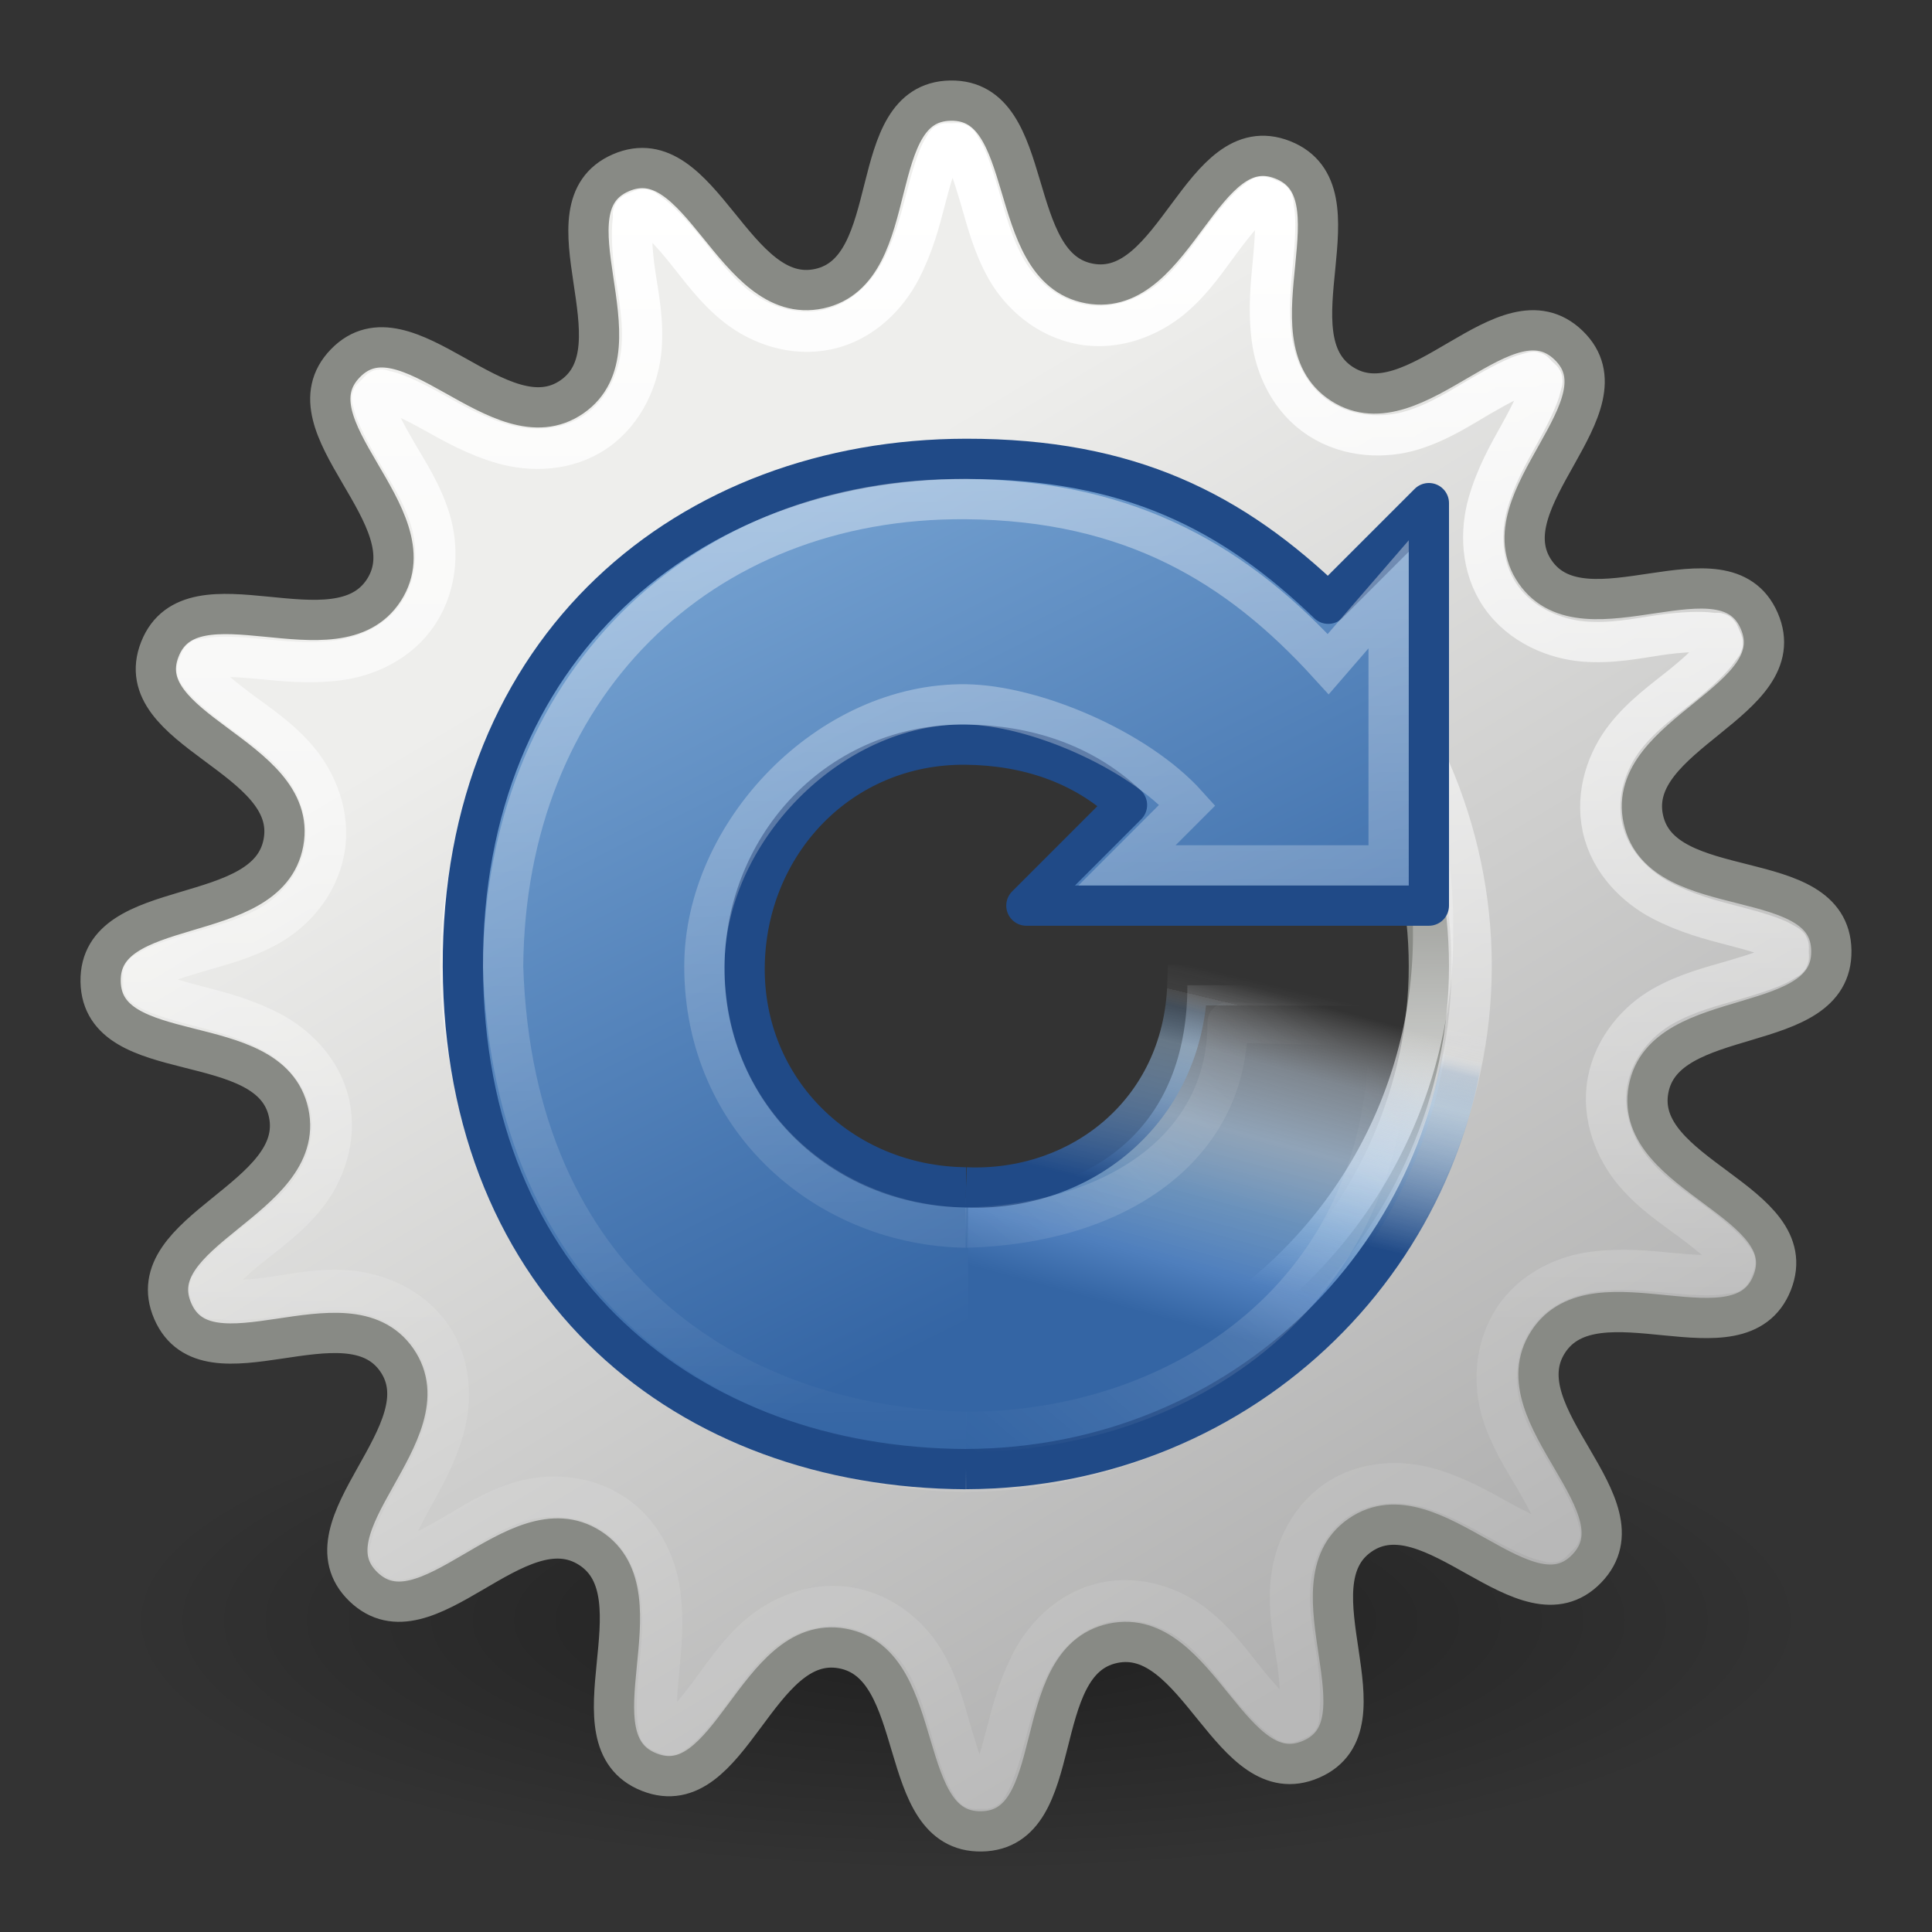 <?xml version="1.0" encoding="UTF-8" standalone="no"?>
<!-- Created with Inkscape (http://www.inkscape.org/) -->
<svg
   xmlns:dc="http://purl.org/dc/elements/1.1/"
   xmlns:cc="http://creativecommons.org/ns#"
   xmlns:rdf="http://www.w3.org/1999/02/22-rdf-syntax-ns#"
   xmlns:svg="http://www.w3.org/2000/svg"
   xmlns="http://www.w3.org/2000/svg"
   xmlns:xlink="http://www.w3.org/1999/xlink"
   xmlns:sodipodi="http://sodipodi.sourceforge.net/DTD/sodipodi-0.dtd"
   xmlns:inkscape="http://www.inkscape.org/namespaces/inkscape"
   width="48px"
   height="48px"
   id="svg7232"
   sodipodi:version="0.32"
   inkscape:version="0.46"
   sodipodi:docname="system-config-boot.svg"
   inkscape:output_extension="org.inkscape.output.svg.inkscape">
  <rect width="100%" height="100%" fill="#333333" stroke="none"/>
  <defs
     id="defs7234">
    <linearGradient
       id="linearGradient3319">
      <stop
         style="stop-color:#ffffff;stop-opacity:0;"
         offset="0"
         id="stop3321" />
      <stop
         id="stop3323"
         offset="0.574"
         style="stop-color:#ffffff;stop-opacity:0.144;" />
      <stop
         style="stop-color:#ffffff;stop-opacity:0;"
         offset="1"
         id="stop3325" />
    </linearGradient>
    <linearGradient
       inkscape:collect="always"
       xlink:href="#linearGradient3319"
       id="linearGradient7633"
       gradientUnits="userSpaceOnUse"
       gradientTransform="matrix(0.641,0,0,0.569,7.983,11.944)"
       x1="25.095"
       y1="42.354"
       x2="41.036"
       y2="25.865" />
    <linearGradient
       id="linearGradient4873"
       inkscape:collect="always">
      <stop
         id="stop4875"
         offset="0"
         style="stop-color:#ffffff;stop-opacity:1;" />
      <stop
         id="stop4877"
         offset="1"
         style="stop-color:#ffffff;stop-opacity:0;" />
    </linearGradient>
    <linearGradient
       inkscape:collect="always"
       xlink:href="#linearGradient4873"
       id="linearGradient7631"
       gradientUnits="userSpaceOnUse"
       gradientTransform="matrix(0.598,0,0,0.588,9.056,10.635)"
       x1="21.629"
       y1="2.11"
       x2="22.245"
       y2="43.366" />
    <linearGradient
       id="linearGradient3555">
      <stop
         offset="0"
         style="stop-color:#204a87;stop-opacity:1;"
         id="stop3557" />
      <stop
         id="stop3571"
         style="stop-color:#9bbcdb;stop-opacity:0.498;"
         offset="0.656" />
      <stop
         offset="0.808"
         style="stop-color:#729fcf;stop-opacity:0.247;"
         id="stop3573" />
      <stop
         id="stop3575"
         style="stop-color:#e6eff6;stop-opacity:0.122;"
         offset="0.875" />
      <stop
         offset="0.875"
         style="stop-color:#f2f6fa;stop-opacity:0.059;"
         id="stop3577" />
      <stop
         id="stop3579"
         style="stop-color:#f8fafc;stop-opacity:0.027;"
         offset="0.958" />
      <stop
         offset="0.984"
         style="stop-color:#fbfcfd;stop-opacity:0.012;"
         id="stop3581" />
      <stop
         id="stop3583"
         style="stop-color:#fdfdfe;stop-opacity:0.004;"
         offset="0.984" />
      <stop
         offset="1"
         style="stop-color:#ffffff;stop-opacity:0;"
         id="stop3567" />
    </linearGradient>
    <linearGradient
       inkscape:collect="always"
       xlink:href="#linearGradient3555"
       id="linearGradient3388"
       x1="34.797"
       y1="33.335"
       x2="37.004"
       y2="24.254"
       gradientUnits="userSpaceOnUse"
       gradientTransform="matrix(0.634,0,0,0.621,7.65,9.249)" />
    <linearGradient
       id="linearGradient3533">
      <stop
         id="stop3535"
         style="stop-color:#729fcf;stop-opacity:1;"
         offset="0" />
      <stop
         id="stop3545"
         style="stop-color:#3465a4;stop-opacity:1;"
         offset="1" />
    </linearGradient>
    <linearGradient
       inkscape:collect="always"
       xlink:href="#linearGradient3533"
       id="linearGradient7629"
       gradientUnits="userSpaceOnUse"
       gradientTransform="matrix(0.634,0,0,0.621,7.672,9.241)"
       x1="24.462"
       y1="3.08"
       x2="39.006"
       y2="31.41" />
    <linearGradient
       id="linearGradient3510">
      <stop
         id="stop3512"
         style="stop-color:#ffffff;stop-opacity:0;"
         offset="0" />
      <stop
         offset="0.209"
         style="stop-color:#cadbed;stop-opacity:0.498;"
         id="stop3549" />
      <stop
         id="stop3551"
         style="stop-color:#afc9e4;stop-opacity:0.749;"
         offset="0.42" />
      <stop
         offset="0.634"
         style="stop-color:#729fcf;stop-opacity:0.875;"
         id="stop3553" />
      <stop
         offset="0.833"
         style="stop-color:#4f7fbd;stop-opacity:1;"
         id="stop3520" />
      <stop
         id="stop3522"
         style="stop-color:#3465a4;stop-opacity:1;"
         offset="1" />
    </linearGradient>
    <linearGradient
       inkscape:collect="always"
       xlink:href="#linearGradient3510"
       id="linearGradient7627"
       gradientUnits="userSpaceOnUse"
       gradientTransform="matrix(0.634,0,0,0.621,7.65,9.249)"
       x1="33.898"
       y1="23.726"
       x2="30.25"
       y2="36.941" />
    <linearGradient
       inkscape:collect="always"
       id="linearGradient5781">
      <stop
         style="stop-color:#ffffff;stop-opacity:1;"
         offset="0"
         id="stop5783" />
      <stop
         style="stop-color:#ffffff;stop-opacity:0.1"
         offset="1"
         id="stop5785" />
    </linearGradient>
    <linearGradient
       inkscape:collect="always"
       xlink:href="#linearGradient5781"
       id="linearGradient5787"
       x1="24"
       y1="4.929"
       x2="24"
       y2="32.95"
       gradientUnits="userSpaceOnUse" />
    <linearGradient
       inkscape:collect="always"
       id="linearGradient5769">
      <stop
         style="stop-color:#ffffff;stop-opacity:1;"
         offset="0"
         id="stop5771" />
      <stop
         style="stop-color:#ffffff;stop-opacity:0;"
         offset="1"
         id="stop5773" />
    </linearGradient>
    <linearGradient
       inkscape:collect="always"
       xlink:href="#linearGradient5769"
       id="linearGradient5775"
       x1="11.344"
       y1="15.724"
       x2="11.283"
       y2="9.095"
       gradientUnits="userSpaceOnUse" />
    <linearGradient
       id="linearGradient7262">
      <stop
         id="stop7264"
         offset="0"
         style="stop-color:#eeeeec;stop-opacity:1" />
      <stop
         id="stop7266"
         offset="1"
         style="stop-color:#b0b0b0;stop-opacity:1" />
    </linearGradient>
    <linearGradient
       inkscape:collect="always"
       xlink:href="#linearGradient7262"
       id="linearGradient5779"
       gradientUnits="userSpaceOnUse"
       gradientTransform="matrix(0.136,0,0,-0.151,19.015,90.536)"
       x1="16.008"
       y1="521.358"
       x2="117.838"
       y2="333.099" />
    <linearGradient
       inkscape:collect="always"
       id="linearGradient5791">
      <stop
         style="stop-color:#000000;stop-opacity:1;"
         offset="0"
         id="stop5793" />
      <stop
         style="stop-color:#000000;stop-opacity:0;"
         offset="1"
         id="stop5795" />
    </linearGradient>
    <radialGradient
       inkscape:collect="always"
       xlink:href="#linearGradient5791"
       id="radialGradient5797"
       cx="11.314"
       cy="19.083"
       fx="11.314"
       fy="19.083"
       r="9.899"
       gradientTransform="matrix(1,0,0,0.277,0,13.801)"
       gradientUnits="userSpaceOnUse" />
  </defs>
  <sodipodi:namedview
     id="base"
     pagecolor="#ffffff"
     bordercolor="#666666"
     borderopacity="1.0"
     inkscape:pageopacity="0.0"
     inkscape:pageshadow="2"
     inkscape:zoom="28"
     inkscape:cx="31.755208"
     inkscape:cy="21.611031"
     inkscape:current-layer="layer1"
     showgrid="true"
     inkscape:grid-bbox="true"
     inkscape:document-units="px"
     inkscape:window-width="641"
     inkscape:window-height="690"
     inkscape:window-x="978"
     inkscape:window-y="306" />
  <g
     id="layer1"
     inkscape:label="Layer 1"
     inkscape:groupmode="layer">
    <path
       sodipodi:type="arc"
       style="opacity:0.4;fill:url(#radialGradient5797);fill-opacity:1;fill-rule:nonzero;stroke:none;stroke-width:1;stroke-linecap:butt;stroke-linejoin:miter;marker:none;marker-start:none;marker-mid:none;marker-end:none;stroke-miterlimit:10;stroke-dasharray:none;stroke-dashoffset:0;stroke-opacity:1;visibility:visible;display:block;overflow:visible;enable-background:accumulate"
       id="path5789"
       sodipodi:cx="11.313708"
       sodipodi:cy="19.083185"
       sodipodi:rx="9.8994951"
       sodipodi:ry="2.7400389"
       d="M 21.213,19.083 A 9.899,2.74 0 1 1 1.414,19.083 A 9.899,2.74 0 1 1 21.213,19.083 z"
       transform="matrix(2.121,0,0,2.281,-2.6304975e-4,-3.279)" />
    <path
       style="opacity:1;fill:url(#linearGradient5779);fill-opacity:1;fill-rule:nonzero;stroke:#888a85;stroke-width:1;stroke-linecap:butt;stroke-linejoin:miter;marker:none;marker-start:none;marker-mid:none;marker-end:none;stroke-miterlimit:10;stroke-dasharray:none;stroke-dashoffset:0;stroke-opacity:1;visibility:visible;display:block;overflow:visible;enable-background:accumulate"
       d="M 23.616,2.5 C 21.444,2.536 22.476,6.713 20.352,7.172 C 18.229,7.63 17.419,3.428 15.426,4.292 C 13.432,5.156 15.996,8.623 14.21,9.859 C 12.424,11.095 10.09,7.466 8.579,9.027 C 7.068,10.588 10.716,12.832 9.539,14.658 C 8.362,16.484 4.77,14.109 3.972,16.13 C 3.174,18.15 7.432,18.791 7.043,20.929 C 6.655,23.066 2.465,22.212 2.5,24.384 C 2.536,26.556 6.712,25.524 7.171,27.647 C 7.63,29.771 3.428,30.581 4.292,32.574 C 5.156,34.567 8.622,32.004 9.859,33.79 C 11.095,35.576 7.466,37.91 9.027,39.421 C 10.588,40.931 12.832,37.284 14.658,38.461 C 16.484,39.638 14.109,43.23 16.129,44.028 C 18.15,44.826 18.791,40.568 20.928,40.956 C 23.066,41.345 22.212,45.535 24.384,45.5 C 26.556,45.464 25.524,41.287 27.647,40.828 C 29.77,40.37 30.581,44.572 32.574,43.708 C 34.567,42.844 32.004,39.377 33.79,38.141 C 35.576,36.905 37.91,40.534 39.421,38.973 C 40.931,37.412 37.284,35.168 38.461,33.342 C 39.638,31.516 43.229,33.891 44.028,31.87 C 44.826,29.85 40.567,29.209 40.956,27.071 C 41.345,24.934 45.535,25.788 45.499,23.616 C 45.464,21.444 41.287,22.476 40.828,20.353 C 40.369,18.229 44.572,17.419 43.708,15.426 C 42.843,13.433 39.377,15.996 38.141,14.21 C 36.904,12.424 40.534,10.09 38.973,8.579 C 37.411,7.069 35.168,10.716 33.342,9.539 C 31.516,8.362 33.891,4.77 31.87,3.972 C 29.85,3.174 29.208,7.432 27.071,7.044 C 24.934,6.655 25.788,2.465 23.616,2.5 z M 24,12.5 C 30.216,12.5 35.5,17.784 35.5,24 C 35.5,30.216 30.216,35.5 24,35.5 C 17.783,35.5 12.5,30.216 12.5,24 C 12.5,17.784 17.783,12.5 24,12.5 z"
       id="path5665"
       sodipodi:nodetypes="csssssssssssssssssssssssssssssssccsssc" />
    <path
       sodipodi:type="arc"
       style="opacity:1;fill:none;fill-opacity:1;fill-rule:nonzero;stroke:url(#linearGradient5775);stroke-width:0.564;stroke-linecap:butt;stroke-linejoin:miter;marker:none;marker-start:none;marker-mid:none;marker-end:none;stroke-miterlimit:5.2;stroke-dasharray:none;stroke-dashoffset:0;stroke-opacity:1;visibility:visible;display:block;overflow:visible;enable-background:accumulate"
       id="path5767"
       sodipodi:cx="10.783379"
       sodipodi:cy="10.863069"
       sodipodi:rx="6.5407376"
       sodipodi:ry="6.5407376"
       d="M 17.324,10.863 A 6.541,6.541 0 1 1 4.243,10.863 A 6.541,6.541 0 1 1 17.324,10.863 z"
       transform="matrix(1.774,0,0,1.772,4.871,3.841)" />
    <path
       sodipodi:type="inkscape:offset"
       inkscape:radius="-1.0570278"
       inkscape:original="M 23.625 2.5 C 21.452905 2.5357183 22.467139 6.697462 20.34375 7.15625 C 18.220359 7.615037 17.430585 3.4170243 15.4375 4.28125 C 13.444414 5.1454738 16.004939 8.607301 14.21875 9.84375 C 12.432562 11.080203 10.104397 7.47009 8.59375 9.03125 C 7.0831034 10.592411 10.708303 12.830374 9.53125 14.65625 C 8.3541968 16.482127 4.766975 14.104577 3.96875 16.125 C 3.1705241 18.145425 7.419973 18.800172 7.03125 20.9375 C 6.6425278 23.074829 2.464281 22.202905 2.5 24.375 C 2.5357189 26.547095 6.697463 25.532859 7.15625 27.65625 C 7.6150383 29.779641 3.417025 30.569414 4.28125 32.5625 C 5.1454751 34.555585 8.607299 31.995061 9.84375 33.78125 C 11.080201 35.567439 7.4700889 37.895604 9.03125 39.40625 C 10.59241 40.916897 12.830374 37.291696 14.65625 38.46875 C 16.482127 39.645804 14.104577 43.233026 16.125 44.03125 C 18.145425 44.829477 18.800174 40.580027 20.9375 40.96875 C 23.074828 41.357473 22.202903 45.535721 24.375 45.5 C 26.547095 45.464285 25.532858 41.302539 27.65625 40.84375 C 29.779641 40.384961 30.569414 44.582973 32.5625 43.71875 C 34.555583 42.854523 31.995062 39.392699 33.78125 38.15625 C 35.567436 36.919798 37.895605 40.529911 39.40625 38.96875 C 40.916899 37.407588 37.291699 35.169625 38.46875 33.34375 C 39.645802 31.517875 43.233025 33.895423 44.03125 31.875 C 44.829474 29.854576 40.580026 29.199827 40.96875 27.0625 C 41.357471 24.925172 45.535719 25.797096 45.5 23.625 C 45.464282 21.452905 41.302538 22.467142 40.84375 20.34375 C 40.384964 18.220359 44.582976 17.430587 43.71875 15.4375 C 42.854525 13.444414 39.392703 16.004937 38.15625 14.21875 C 36.9198 12.432562 40.529908 10.104396 38.96875 8.59375 C 37.407587 7.0831022 35.169627 10.708303 33.34375 9.53125 C 31.517874 8.3541984 33.895422 4.766976 31.875 3.96875 C 29.854577 3.170525 29.199828 7.419973 27.0625 7.03125 C 24.925171 6.642527 25.797096 2.4642807 23.625 2.5 z M 24 12.5 C 30.216428 12.5 35.5 17.783571 35.5 24 C 35.499999 30.216429 30.216429 35.5 24 35.5 C 17.783569 35.5 12.5 30.21643 12.5 24 C 12.5 17.78357 17.78357 12.5 24 12.5 z "
       xlink:href="#path5665"
       style="opacity:1;fill:none;fill-opacity:1;fill-rule:nonzero;stroke:url(#linearGradient5787);stroke-width:1;stroke-linecap:butt;stroke-linejoin:miter;marker:none;marker-start:none;marker-mid:none;marker-end:none;stroke-miterlimit:10;stroke-dasharray:none;stroke-dashoffset:0;stroke-opacity:1;visibility:visible;display:block;overflow:visible;enable-background:accumulate"
       id="path5777"
       inkscape:href="#path5665"
       d="M 23.656,3.562 C 23.452,3.566 23.529,3.516 23.406,3.719 C 23.284,3.921 23.14,4.392 23,4.938 C 22.86,5.483 22.699,6.097 22.375,6.719 C 22.051,7.34 21.433,7.999 20.562,8.188 C 19.693,8.375 18.864,8.056 18.312,7.625 C 17.761,7.194 17.384,6.656 17.031,6.219 C 16.679,5.781 16.351,5.445 16.156,5.312 C 15.962,5.18 16.032,5.168 15.844,5.25 C 15.658,5.331 15.753,5.267 15.719,5.5 C 15.685,5.733 15.698,6.223 15.781,6.781 C 15.864,7.34 15.995,7.956 15.938,8.656 C 15.88,9.356 15.546,10.211 14.812,10.719 C 14.08,11.226 13.175,11.223 12.5,11.031 C 11.825,10.839 11.273,10.524 10.781,10.25 C 10.289,9.976 9.854,9.768 9.625,9.719 C 9.396,9.669 9.485,9.635 9.344,9.781 C 9.201,9.929 9.226,9.831 9.281,10.062 C 9.336,10.294 9.562,10.733 9.844,11.219 C 10.126,11.705 10.482,12.237 10.688,12.906 C 10.893,13.575 10.888,14.472 10.406,15.219 C 9.923,15.969 9.104,16.317 8.406,16.406 C 7.709,16.495 7.066,16.431 6.5,16.375 C 5.934,16.319 5.459,16.298 5.219,16.344 C 4.978,16.39 5.012,16.312 4.938,16.5 C 4.863,16.689 4.859,16.622 5,16.812 C 5.141,17.003 5.516,17.318 5.969,17.656 C 6.421,17.994 6.954,18.338 7.406,18.875 C 7.858,19.412 8.222,20.248 8.062,21.125 C 7.903,22 7.297,22.655 6.688,23 C 6.078,23.345 5.445,23.498 4.906,23.656 C 4.368,23.815 3.916,23.965 3.719,24.094 C 3.522,24.223 3.559,24.138 3.562,24.344 C 3.566,24.548 3.516,24.471 3.719,24.594 C 3.921,24.716 4.392,24.86 4.938,25 C 5.483,25.14 6.097,25.301 6.719,25.625 C 7.34,25.949 7.999,26.567 8.188,27.438 C 8.375,28.307 8.056,29.136 7.625,29.688 C 7.194,30.239 6.656,30.616 6.219,30.969 C 5.781,31.321 5.445,31.649 5.312,31.844 C 5.18,32.038 5.168,31.968 5.25,32.156 C 5.331,32.342 5.267,32.247 5.5,32.281 C 5.733,32.315 6.223,32.302 6.781,32.219 C 7.34,32.136 7.956,32.005 8.656,32.062 C 9.356,32.12 10.211,32.454 10.719,33.188 C 11.226,33.92 11.223,34.825 11.031,35.5 C 10.839,36.175 10.524,36.727 10.25,37.219 C 9.976,37.711 9.768,38.146 9.719,38.375 C 9.669,38.604 9.635,38.515 9.781,38.656 C 9.929,38.799 9.831,38.774 10.062,38.719 C 10.294,38.664 10.733,38.438 11.219,38.156 C 11.705,37.874 12.237,37.518 12.906,37.312 C 13.575,37.107 14.472,37.112 15.219,37.594 C 15.969,38.077 16.317,38.896 16.406,39.594 C 16.495,40.291 16.431,40.934 16.375,41.5 C 16.319,42.066 16.298,42.541 16.344,42.781 C 16.39,43.022 16.312,42.988 16.5,43.062 C 16.689,43.137 16.622,43.141 16.812,43 C 17.003,42.859 17.318,42.484 17.656,42.031 C 17.994,41.579 18.338,41.046 18.875,40.594 C 19.412,40.142 20.248,39.778 21.125,39.938 C 22,40.097 22.655,40.703 23,41.312 C 23.345,41.922 23.498,42.555 23.656,43.094 C 23.815,43.632 23.965,44.084 24.094,44.281 C 24.223,44.478 24.138,44.441 24.344,44.438 C 24.548,44.434 24.471,44.484 24.594,44.281 C 24.716,44.079 24.86,43.608 25,43.062 C 25.14,42.517 25.301,41.903 25.625,41.281 C 25.949,40.66 26.567,40.001 27.438,39.812 C 28.307,39.625 29.136,39.944 29.688,40.375 C 30.239,40.806 30.616,41.344 30.969,41.781 C 31.321,42.219 31.649,42.555 31.844,42.688 C 32.038,42.82 31.968,42.832 32.156,42.75 C 32.342,42.669 32.247,42.733 32.281,42.5 C 32.315,42.267 32.302,41.777 32.219,41.219 C 32.136,40.66 32.005,40.044 32.062,39.344 C 32.12,38.644 32.454,37.789 33.188,37.281 C 33.92,36.774 34.825,36.777 35.5,36.969 C 36.175,37.161 36.727,37.476 37.219,37.75 C 37.711,38.024 38.146,38.232 38.375,38.281 C 38.604,38.331 38.515,38.365 38.656,38.219 C 38.799,38.071 38.774,38.169 38.719,37.938 C 38.664,37.706 38.438,37.267 38.156,36.781 C 37.874,36.295 37.518,35.763 37.312,35.094 C 37.107,34.425 37.112,33.528 37.594,32.781 C 38.077,32.031 38.896,31.683 39.594,31.594 C 40.291,31.505 40.934,31.569 41.5,31.625 C 42.066,31.681 42.541,31.702 42.781,31.656 C 43.022,31.61 42.988,31.688 43.062,31.5 C 43.137,31.311 43.141,31.378 43,31.188 C 42.859,30.997 42.484,30.682 42.031,30.344 C 41.579,30.006 41.046,29.662 40.594,29.125 C 40.142,28.588 39.778,27.752 39.938,26.875 C 40.097,26 40.703,25.345 41.312,25 C 41.922,24.655 42.555,24.502 43.094,24.344 C 43.632,24.185 44.084,24.035 44.281,23.906 C 44.478,23.777 44.441,23.862 44.438,23.656 C 44.434,23.452 44.484,23.529 44.281,23.406 C 44.079,23.284 43.608,23.14 43.062,23 C 42.517,22.86 41.903,22.699 41.281,22.375 C 40.66,22.051 40.001,21.433 39.812,20.562 C 39.625,19.693 39.944,18.864 40.375,18.312 C 40.806,17.761 41.344,17.384 41.781,17.031 C 42.219,16.679 42.555,16.351 42.688,16.156 C 42.82,15.962 42.832,16.032 42.75,15.844 C 42.669,15.658 42.733,15.753 42.5,15.719 C 42.267,15.685 41.777,15.698 41.219,15.781 C 40.66,15.864 40.044,15.995 39.344,15.938 C 38.644,15.88 37.789,15.546 37.281,14.812 C 36.774,14.08 36.777,13.175 36.969,12.5 C 37.161,11.825 37.476,11.273 37.75,10.781 C 38.024,10.289 38.232,9.854 38.281,9.625 C 38.331,9.396 38.365,9.485 38.219,9.344 C 38.071,9.201 38.169,9.226 37.938,9.281 C 37.706,9.336 37.267,9.562 36.781,9.844 C 36.295,10.126 35.763,10.482 35.094,10.688 C 34.425,10.893 33.528,10.888 32.781,10.406 C 32.031,9.923 31.683,9.104 31.594,8.406 C 31.505,7.709 31.569,7.066 31.625,6.5 C 31.681,5.934 31.702,5.459 31.656,5.219 C 31.61,4.978 31.688,5.012 31.5,4.938 C 31.311,4.863 31.378,4.859 31.188,5 C 30.997,5.141 30.682,5.516 30.344,5.969 C 30.006,6.421 29.662,6.954 29.125,7.406 C 28.588,7.858 27.752,8.222 26.875,8.062 C 26,7.903 25.345,7.297 25,6.688 C 24.655,6.078 24.502,5.445 24.344,4.906 C 24.185,4.368 24.035,3.916 23.906,3.719 C 23.777,3.522 23.862,3.559 23.656,3.562 z M 24,11.438 C 30.815,11.438 36.562,17.185 36.562,24 C 36.562,30.815 30.815,36.562 24,36.562 C 17.185,36.562 11.438,30.815 11.438,24 C 11.438,17.185 17.185,11.438 24,11.438 z"
       transform="translate(4.8984189e-4,0)" />
    <path
       id="path2557"
       style="fill:url(#linearGradient7627);fill-opacity:1;stroke:none;stroke-width:1;stroke-linecap:butt;stroke-linejoin:round;stroke-miterlimit:5.2;stroke-dasharray:none;stroke-opacity:1"
       d="M 24,36.499 C 29.963,36.555 36,31.282 36.037,24.477 L 29.5,24.477 C 29.505,27.74 27.517,29.672 23.965,29.776"
       sodipodi:nodetypes="cccc" />
    <path
       id="path3370"
       style="fill:url(#linearGradient7629);fill-opacity:1;stroke:none;stroke-width:1;stroke-linecap:butt;stroke-linejoin:round;stroke-miterlimit:5.2;stroke-dasharray:none;stroke-opacity:1"
       d="M 24.05,29.776 C 20.587,29.726 18.293,27.217 18.304,24.05 C 18.312,21.44 20.787,18.239 24.249,18.289 C 25.956,18.313 26.895,18.868 28.098,20.049 L 26.315,22.165 L 35.361,22.165 C 35.361,22.165 35.147,12.986 35.147,12.986 L 33.036,15.088 C 30.774,12.616 27.538,11.564 24,11.529 C 17.234,11.463 11.553,17.384 11.501,24.014 C 11.666,31.609 18.025,36.372 24.05,36.499"
       sodipodi:nodetypes="csscccccscc" />
    <path
       id="path3372"
       style="fill:#000000;fill-opacity:0;stroke:#204a87;stroke-width:1;stroke-linecap:butt;stroke-linejoin:round;stroke-miterlimit:5.2;stroke-dasharray:none;stroke-opacity:1"
       d="M 24,29.5 C 20.875,29.466 18.465,27.063 18.5,24.014 C 18.535,20.965 20.875,18.466 24,18.5 C 25.51,18.516 26.916,18.975 28,20 L 25.5,22.5 L 35.5,22.5 C 35.5,22.5 35.5,12.5 35.5,12.5 L 33,15 C 30.632,12.72 28.07,11.394 24,11.4 C 17.112,11.41 11.469,16.061 11.5,24.014 C 11.531,31.965 17.068,36.468 24,36.5"
       sodipodi:nodetypes="csscccccssc" />
    <path
       id="path3453"
       style="fill:#000000;fill-opacity:0;stroke:url(#linearGradient3388);stroke-width:1;stroke-linecap:butt;stroke-linejoin:miter;stroke-miterlimit:5.2;stroke-dasharray:none;stroke-opacity:1"
       d="M 24,36.499 C 31,36.475 36.334,31.043 36.5,24.5 L 29.5,24.477 C 29.384,27.65 26.823,29.618 24,29.5"
       sodipodi:nodetypes="cccc" />
    <path
       id="path8394"
       style="opacity:0.4;fill:none;fill-opacity:1;stroke:url(#linearGradient7631);stroke-width:1;stroke-linecap:butt;stroke-linejoin:miter;stroke-miterlimit:5.2;stroke-dasharray:none;stroke-opacity:1"
       d="M 24,30.5 C 20.605,30.451 17.504,27.885 17.5,24.014 C 17.497,20.689 20.605,17.451 24,17.5 C 25.674,17.524 28.239,18.597 29.5,20 L 28,21.5 L 34.5,21.5 C 34.5,21.5 34.5,14.766 34.5,14.766 L 33,16.5 C 30.782,14.066 28.132,12.434 24,12.4 C 17.365,12.345 12.551,17.087 12.5,24.014 C 12.751,31.938 18.172,35.45 24,35.575"
       sodipodi:nodetypes="csscccccscc" />
    <path
       id="path8401"
       style="fill:none;fill-opacity:1;stroke:url(#linearGradient7633);stroke-width:1;stroke-linecap:butt;stroke-linejoin:round;stroke-miterlimit:5.2;stroke-dasharray:none;stroke-opacity:1"
       d="M 24,35.575 C 29.344,35.575 34.609,32.145 34.5,25.5 L 30.5,25.402 C 30.505,28.51 27.739,30.402 24,30.5"
       sodipodi:nodetypes="cccc" />
  </g>
</svg>
